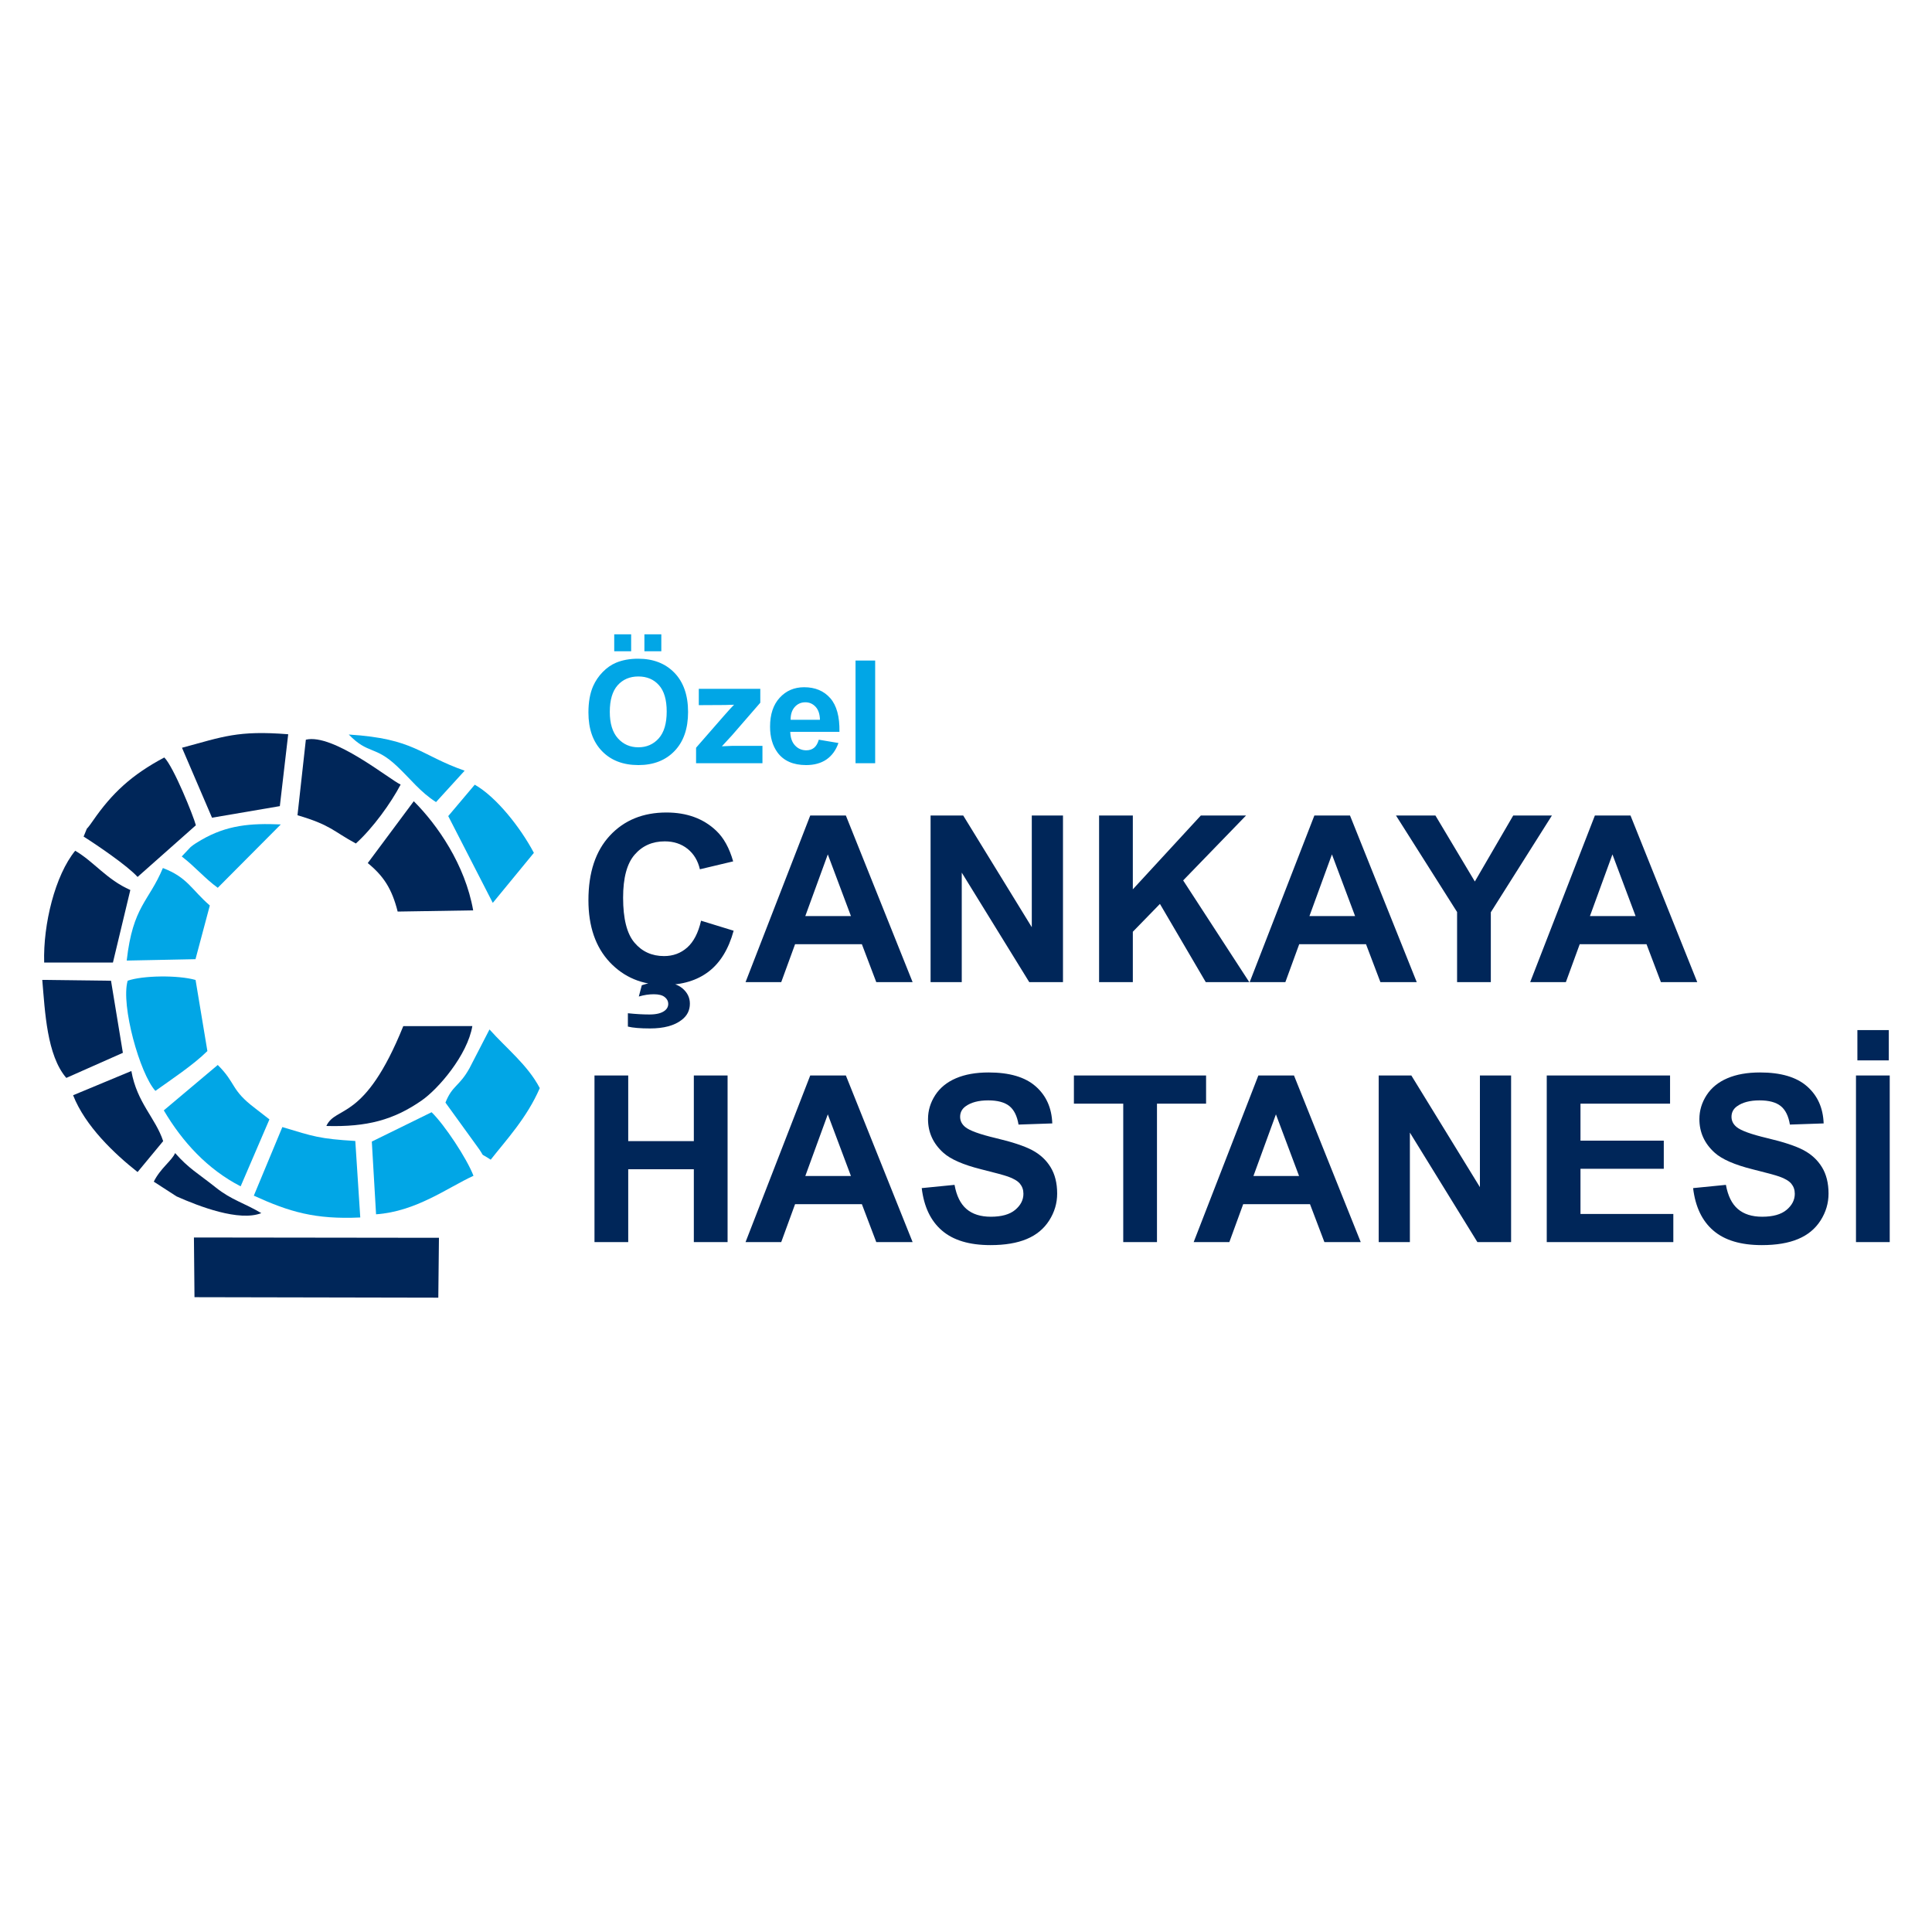 <?xml version="1.0" encoding="UTF-8"?>
<!DOCTYPE svg PUBLIC "-//W3C//DTD SVG 1.1//EN" "http://www.w3.org/Graphics/SVG/1.1/DTD/svg11.dtd">
<!-- Creator: CorelDRAW 2019 (64-Bit) -->
<svg xmlns="http://www.w3.org/2000/svg" xml:space="preserve" width="29.633mm" height="29.633mm" version="1.1" style="shape-rendering:geometricPrecision; text-rendering:geometricPrecision; image-rendering:optimizeQuality; fill-rule:evenodd; clip-rule:evenodd"
viewBox="0 0 2963.32 2963.32"
 xmlns:xlink="http://www.w3.org/1999/xlink">
 <defs>
  <style type="text/css">
   <![CDATA[
    .fil0 {fill:#002659}
    .fil1 {fill:#01A6E6}
    .fil3 {fill:#002659;fill-rule:nonzero}
    .fil2 {fill:#01A6E6;fill-rule:nonzero}
   ]]>
  </style>
 </defs>
 <g id="Layer_x0020_1">
  <g id="_1600282530144">
   <polygon class="fil0" points="298.31,1989.64 672.28,1990.38 673.26,1898.54 297.45,1898.07 "/>
   <path class="fil0" d="M128.25 1283.16c20,12.61 67.41,44.8 82.77,61.9l89.41 -79.25c-3.85,-14.67 -34.35,-90.11 -48.43,-103.98 -49.97,26.54 -80.15,54.63 -109.48,97.07 -15.41,22.28 -4.57,1.73 -14.27,24.26z"/>
   <path class="fil1" d="M389.31 1833.93c54.71,24.92 94.01,36.66 163.27,33.45l-7.61 -117.34c-54.89,-3.33 -63.85,-6.83 -111.89,-21.33l-43.77 105.22z"/>
   <path class="fil0" d="M67.75 1476.34l105.48 -0.01 26.67 -111.24c-36.48,-16.08 -55.5,-43.23 -84.55,-60.22 -30.87,37.72 -49.33,112.85 -47.6,171.47z"/>
   <path class="fil1" d="M195.8 1504.25c-10.76,37.55 18.77,142.84 42.54,168.95 23.78,-17 58.04,-39.62 79.75,-61.08l-18.13 -109.05c-27.01,-7.67 -81.23,-6.95 -104.16,1.18z"/>
   <path class="fil0" d="M564.07 1323.78c23.96,19.65 36.95,38.96 45.87,74.4l115.81 -1.85c-12.34,-70.03 -54.9,-131.33 -91.11,-167.4l-70.57 94.85z"/>
   <path class="fil0" d="M279.14 1146.91l46.05 107.3 104.03 -17.76 12.83 -110.25c-77.45,-6.15 -100.05,3.83 -162.91,20.71z"/>
   <path class="fil1" d="M251.23 1703.11c28.61,48.46 66.91,90.24 117.87,116.51l44.15 -102.68 -21.82 -16.97c-38.06,-28.72 -28.65,-37.89 -57.43,-66.51l-82.77 69.65z"/>
   <path class="fil0" d="M469.12 1134.55l-12.83 115.87c51.18,15.05 54.25,24.24 89.52,43.35 26.09,-23.49 53.93,-62.24 68.7,-90.38 -16.7,-7.48 -103.57,-78.91 -145.39,-68.84z"/>
   <path class="fil1" d="M570.29 1750.94l6.52 111.57c61.8,-4.37 109.33,-40.66 149.42,-59.08 -10.21,-26.71 -44.67,-78.55 -64.25,-97.48l-91.69 44.99z"/>
   <path class="fil0" d="M500.56 1727.03c62.61,1.79 103.3,-9.39 146.1,-39.03 25.81,-17.88 70.32,-69.8 77.83,-114.22l-105.94 0.12c-59.69,147.87 -103.19,121.13 -117.99,153.13z"/>
   <path class="fil1" d="M683.24 1691.18l47.55 65.71c16.24,21.74 1.41,8.47 21.87,21.85 23.59,-30.06 55.55,-64.16 75.26,-109.79 -18.55,-35.45 -50.99,-60.68 -77.12,-89.98l-30.67 59.43c-15.92,28.62 -26.24,25.89 -36.89,52.78z"/>
   <path class="fil0" d="M101.69 1653.31l86.78 -38.47 -18.19 -110.57 -105.44 -1.3c4.2,48.58 6.94,115.57 36.85,150.34z"/>
   <path class="fil1" d="M194.35 1473.33l105.51 -2.13 21.97 -82.36c-28.17,-24.32 -34.04,-43.02 -72,-57.45 -21.6,51.83 -46.05,58.15 -55.48,141.94z"/>
   <path class="fil1" d="M687.52 1251.73l68.32 133.11 63.03 -76.72c-20.27,-38.33 -57.3,-85.61 -90.69,-104.55l-40.66 48.16z"/>
   <path class="fil0" d="M112.12 1679.89c18.54,47.28 63.25,89.67 98.9,117.8l39.25 -47.43c-11.69,-35.58 -40.09,-58.51 -48.79,-107.54l-89.36 37.17z"/>
   <path class="fil1" d="M278.75 1313.64c20.92,16.1 34.97,33.34 55.25,48.06l96.7 -97.19c-46.51,-2.03 -82.62,1 -121.92,23.8 -5.45,3.16 -11.28,6.62 -16.35,10.83l-13.68 14.5z"/>
   <path class="fil1" d="M668.8 1230.24l43.86 -48.13c-69.88,-24.56 -76.3,-49.04 -177.71,-55.49 29.96,30.96 39.99,16.43 74.12,48.72 21.39,20.25 35.42,39.39 59.73,54.9z"/>
   <path class="fil0" d="M235.87 1812.44l34.9 22.58c34.65,15.43 95.98,39 130.03,25.69 -26.17,-15.61 -45.53,-20.02 -69.39,-38.99 -28.23,-22.47 -41.65,-29.14 -62.82,-53.15 -5.11,11.88 -22.49,23.19 -32.72,43.87z"/>
   <path class="fil2" d="M902.54 1092.86c0,-16.06 2.42,-29.54 7.21,-40.46 3.56,-8.03 8.47,-15.26 14.67,-21.62 6.2,-6.39 12.97,-11.11 20.33,-14.24 9.83,-4.13 21.15,-6.21 33.97,-6.21 23.24,0 41.79,7.21 55.75,21.6 13.93,14.45 20.89,34.5 20.89,60.19 0,25.47 -6.92,45.4 -20.73,59.77 -13.83,14.41 -32.33,21.59 -55.45,21.59 -23.43,0 -42.08,-7.14 -55.9,-21.48 -13.82,-14.29 -20.74,-34 -20.74,-59.14zm32.77 -1.07c0,17.86 4.13,31.37 12.38,40.61 8.25,9.2 18.73,13.81 31.4,13.81 12.72,0 23.14,-4.57 31.31,-13.7 8.13,-9.17 12.19,-22.86 12.19,-41.16 0,-18.06 -3.94,-31.56 -11.91,-40.43 -7.91,-8.9 -18.43,-13.34 -31.59,-13.34 -13.12,0 -23.71,4.52 -31.74,13.49 -8.01,9.03 -12.04,22.59 -12.04,40.72zm6.8 -92.91l0 -25.94 25.96 0 0 25.94 -25.96 0zm46.29 0l0 -25.94 25.94 0 0 25.94 -25.94 0zm79.24 171.74l0 -23.74 42.7 -48.93c7.04,-8.03 12.21,-13.68 15.57,-17.04 -3.51,0.22 -8.13,0.36 -13.84,0.44l-40.24 0.22 0 -25.07 94.32 0 0 21.32 -43.56 50.21 -15.36 16.65c8.35,-0.44 13.56,-0.67 15.57,-0.67l46.66 0 0 26.61 -101.82 0zm188.24 -36.06l30.13 5.06c-3.85,11.02 -9.97,19.43 -18.28,25.21 -8.36,5.76 -18.81,8.65 -31.31,8.65 -19.82,0 -34.51,-6.49 -44,-19.46 -7.53,-10.42 -11.29,-23.52 -11.29,-39.4 0,-18.9 4.94,-33.76 14.8,-44.46 9.86,-10.74 22.35,-16.08 37.45,-16.08 16.94,0 30.31,5.61 40.14,16.82 9.78,11.21 14.47,28.4 14.03,51.57l-75.42 0c0.21,8.94 2.63,15.91 7.29,20.88 4.62,4.99 10.42,7.48 17.3,7.48 4.73,0 8.69,-1.28 11.87,-3.85 3.22,-2.57 5.64,-6.7 7.29,-12.42zm1.76 -30.56c-0.21,-8.77 -2.45,-15.44 -6.73,-19.98 -4.29,-4.58 -9.5,-6.85 -15.66,-6.85 -6.56,0 -11.98,2.42 -16.27,7.22 -4.28,4.79 -6.38,11.36 -6.3,19.61l44.96 0zm54.58 66.62l0 -157.44 30.12 0 0 157.44 -30.12 0z"/>
   <path class="fil3" d="M1075.29 1412.19l49.97 15.36c-7.68,28.13 -20.47,49.01 -38.31,62.69 -17.85,13.62 -40.45,20.46 -67.87,20.46 -33.97,0 -61.86,-11.59 -83.76,-34.79 -21.82,-23.21 -32.78,-54.92 -32.78,-95.17 0,-42.55 11.01,-75.61 32.97,-99.17 21.94,-23.56 50.84,-35.34 86.66,-35.34 31.29,0 56.68,9.29 76.2,27.79 11.65,10.94 20.33,26.65 26.16,47.17l-51.02 12.13c-3.05,-13.21 -9.35,-23.67 -18.92,-31.35 -9.65,-7.67 -21.29,-11.48 -34.99,-11.48 -18.97,0 -34.37,6.79 -46.15,20.4 -11.83,13.57 -17.73,35.57 -17.73,66.03 0,32.25 5.83,55.27 17.44,68.94 11.65,13.75 26.77,20.59 45.39,20.59 13.72,0 25.57,-4.34 35.45,-13.09 9.86,-8.74 17,-22.42 21.29,-41.17zm-112.24 162.4l0 -20.47c12.01,1.26 23.02,1.9 33.06,1.9 10.35,0 18.08,-1.83 23.09,-5.58 3.87,-2.81 5.76,-6.37 5.76,-10.84 0,-3.91 -1.78,-7.37 -5.41,-10.28 -3.63,-2.92 -9.22,-4.33 -16.77,-4.33 -7.51,0 -15.12,1.17 -22.96,3.49l4.58 -17.31c9.04,-3.21 18.79,-4.75 29.26,-4.75 14.58,0 25.59,3.21 33.13,9.58 7.56,6.41 11.36,14.21 11.36,23.37 0,10.3 -4.15,18.56 -12.55,24.98 -11.29,8.76 -27.47,13.09 -48.53,13.09 -14.99,0 -26.36,-0.96 -34.02,-2.85zm436.73 -68.17l-55.74 0 -22.08 -58.17 -102.47 0 -21.24 58.17 -54.73 0 99.22 -255.55 54.66 0 102.38 255.55zm-94.59 -101.35l-35.5 -94.58 -34.51 94.58 70.01 0zm122.14 101.35l0 -255.55 50.07 0 105.17 171.27 0 -171.27 47.84 0 0 255.55 -51.71 0 -103.55 -167.98 0 167.98 -47.82 0zm258.46 0l0 -255.55 51.75 0 0 113.2 104.27 -113.2 69.36 0 -96.43 99.52 101.42 156.03 -66.74 0 -70.3 -119.99 -41.58 42.71 0 77.28 -51.75 0zm487.23 0l-55.73 0 -22.08 -58.17 -102.48 0 -21.24 58.17 -54.72 0 99.22 -255.55 54.66 0 102.37 255.55zm-94.58 -101.35l-35.5 -94.58 -34.51 94.58 70.01 0zm156.45 101.35l0 -107.55 -93.69 -148 60.49 0 60.44 101.18 58.84 -101.18 59.36 0 -93.69 148.37 0 107.18 -51.75 0zm368.38 0l-55.74 0 -22.08 -58.17 -102.47 0 -21.24 58.17 -54.73 0 99.22 -255.55 54.66 0 102.38 255.55zm-94.59 -101.35l-35.5 -94.58 -34.51 94.58 70.01 0zm-1596.85 500.07l0 -255.55 51.75 0 0 100.65 100.63 0 0 -100.65 51.76 0 0 255.55 -51.76 0 0 -111.7 -100.63 0 0 111.7 -51.75 0zm487.95 0l-55.74 0 -22.08 -58.17 -102.47 0 -21.24 58.17 -54.73 0 99.22 -255.55 54.66 0 102.38 255.55zm-94.59 -101.35l-35.5 -94.58 -34.51 94.58 70.01 0zm108.56 18.55l50.33 -4.99c3.04,16.83 9.1,29.13 18.33,37.05 9.22,7.91 21.64,11.84 37.28,11.84 16.55,0 29.04,-3.51 37.42,-10.53 8.39,-7.03 12.62,-15.23 12.62,-24.64 0,-6.06 -1.78,-11.17 -5.29,-15.45 -3.51,-4.22 -9.7,-7.92 -18.5,-11.01 -6.02,-2.13 -19.69,-5.83 -41.12,-11.17 -27.54,-6.91 -46.86,-15.36 -57.98,-25.41 -15.64,-14.1 -23.44,-31.28 -23.44,-51.56 0,-13.04 3.68,-25.29 11.01,-36.65 7.37,-11.36 17.96,-20 31.82,-25.94 13.86,-5.95 30.51,-8.93 50.14,-8.93 31.94,0 56.03,7.09 72.15,21.31 16.18,14.21 24.63,33.13 25.47,56.86l-51.75 1.78c-2.2,-13.21 -6.91,-22.67 -14.1,-28.43 -7.21,-5.76 -18.03,-8.69 -32.43,-8.69 -14.87,0 -26.53,3.1 -34.91,9.28 -5.41,4 -8.15,9.29 -8.15,15.94 0,6.07 2.55,11.24 7.68,15.53 6.48,5.53 22.24,11.24 47.28,17.19 25.05,5.9 43.55,12.08 55.5,18.38 12.01,6.37 21.42,14.99 28.19,25.99 6.79,11.01 10.18,24.57 10.18,40.7 0,14.63 -4.05,28.36 -12.2,41.16 -8.14,12.79 -19.62,22.3 -34.49,28.49 -14.87,6.25 -33.44,9.34 -55.62,9.34 -32.31,0 -57.11,-7.43 -74.41,-22.37 -17.31,-14.87 -27.61,-36.58 -31.01,-65.07zm309.09 82.8l0 -212.35 -75.67 0 0 -43.2 202.73 0 0 43.2 -75.31 0 0 212.35 -51.75 0zm364.27 0l-55.73 0 -22.08 -58.17 -102.48 0 -21.24 58.17 -54.72 0 99.22 -255.55 54.65 0 102.38 255.55zm-94.58 -101.35l-35.5 -94.58 -34.51 94.58 70.01 0zm122.14 101.35l0 -255.55 50.07 0 105.17 171.27 0 -171.27 47.83 0 0 255.55 -51.7 0 -103.55 -167.97 0 167.97 -47.82 0zm257.75 0l0 -255.55 189.14 0 0 43.2 -137.39 0 0 56.74 127.76 0 0 43.18 -127.76 0 0 69.25 142.4 0 0 43.18 -194.15 0zm224.48 -82.8l50.32 -4.99c3.04,16.83 9.11,29.13 18.33,37.05 9.23,7.91 21.64,11.84 37.29,11.84 16.55,0 29.03,-3.51 37.42,-10.53 8.38,-7.03 12.61,-15.23 12.61,-24.64 0,-6.06 -1.78,-11.17 -5.29,-15.45 -3.51,-4.22 -9.69,-7.92 -18.5,-11.01 -6.01,-2.13 -19.69,-5.83 -41.11,-11.17 -27.54,-6.91 -46.87,-15.36 -57.99,-25.41 -15.64,-14.1 -23.44,-31.28 -23.44,-51.56 0,-13.04 3.68,-25.29 11.01,-36.65 7.37,-11.36 17.96,-20 31.82,-25.94 13.86,-5.95 30.51,-8.93 50.14,-8.93 31.94,0 56.04,7.09 72.15,21.31 16.18,14.21 24.63,33.13 25.47,56.86l-51.75 1.78c-2.2,-13.21 -6.91,-22.67 -14.1,-28.43 -7.21,-5.76 -18.03,-8.69 -32.43,-8.69 -14.87,0 -26.53,3.1 -34.91,9.28 -5.41,4 -8.15,9.29 -8.15,15.94 0,6.07 2.55,11.24 7.68,15.53 6.48,5.53 22.24,11.24 47.28,17.19 25.05,5.9 43.55,12.08 55.5,18.38 12.01,6.37 21.42,14.99 28.19,25.99 6.79,11.01 10.19,24.57 10.19,40.7 0,14.63 -4.05,28.36 -12.2,41.16 -8.15,12.79 -19.63,22.3 -34.5,28.49 -14.87,6.25 -33.44,9.34 -55.61,9.34 -32.32,0 -57.12,-7.43 -74.42,-22.37 -17.31,-14.87 -27.61,-36.58 -31,-65.07zm249.83 82.8l0 -255.55 51.75 0 0 255.55 -51.75 0zm2.15 -278.74l0 -46.4 48.18 0 0 46.4 -48.18 0z"/>
  </g>
 </g>
</svg>
